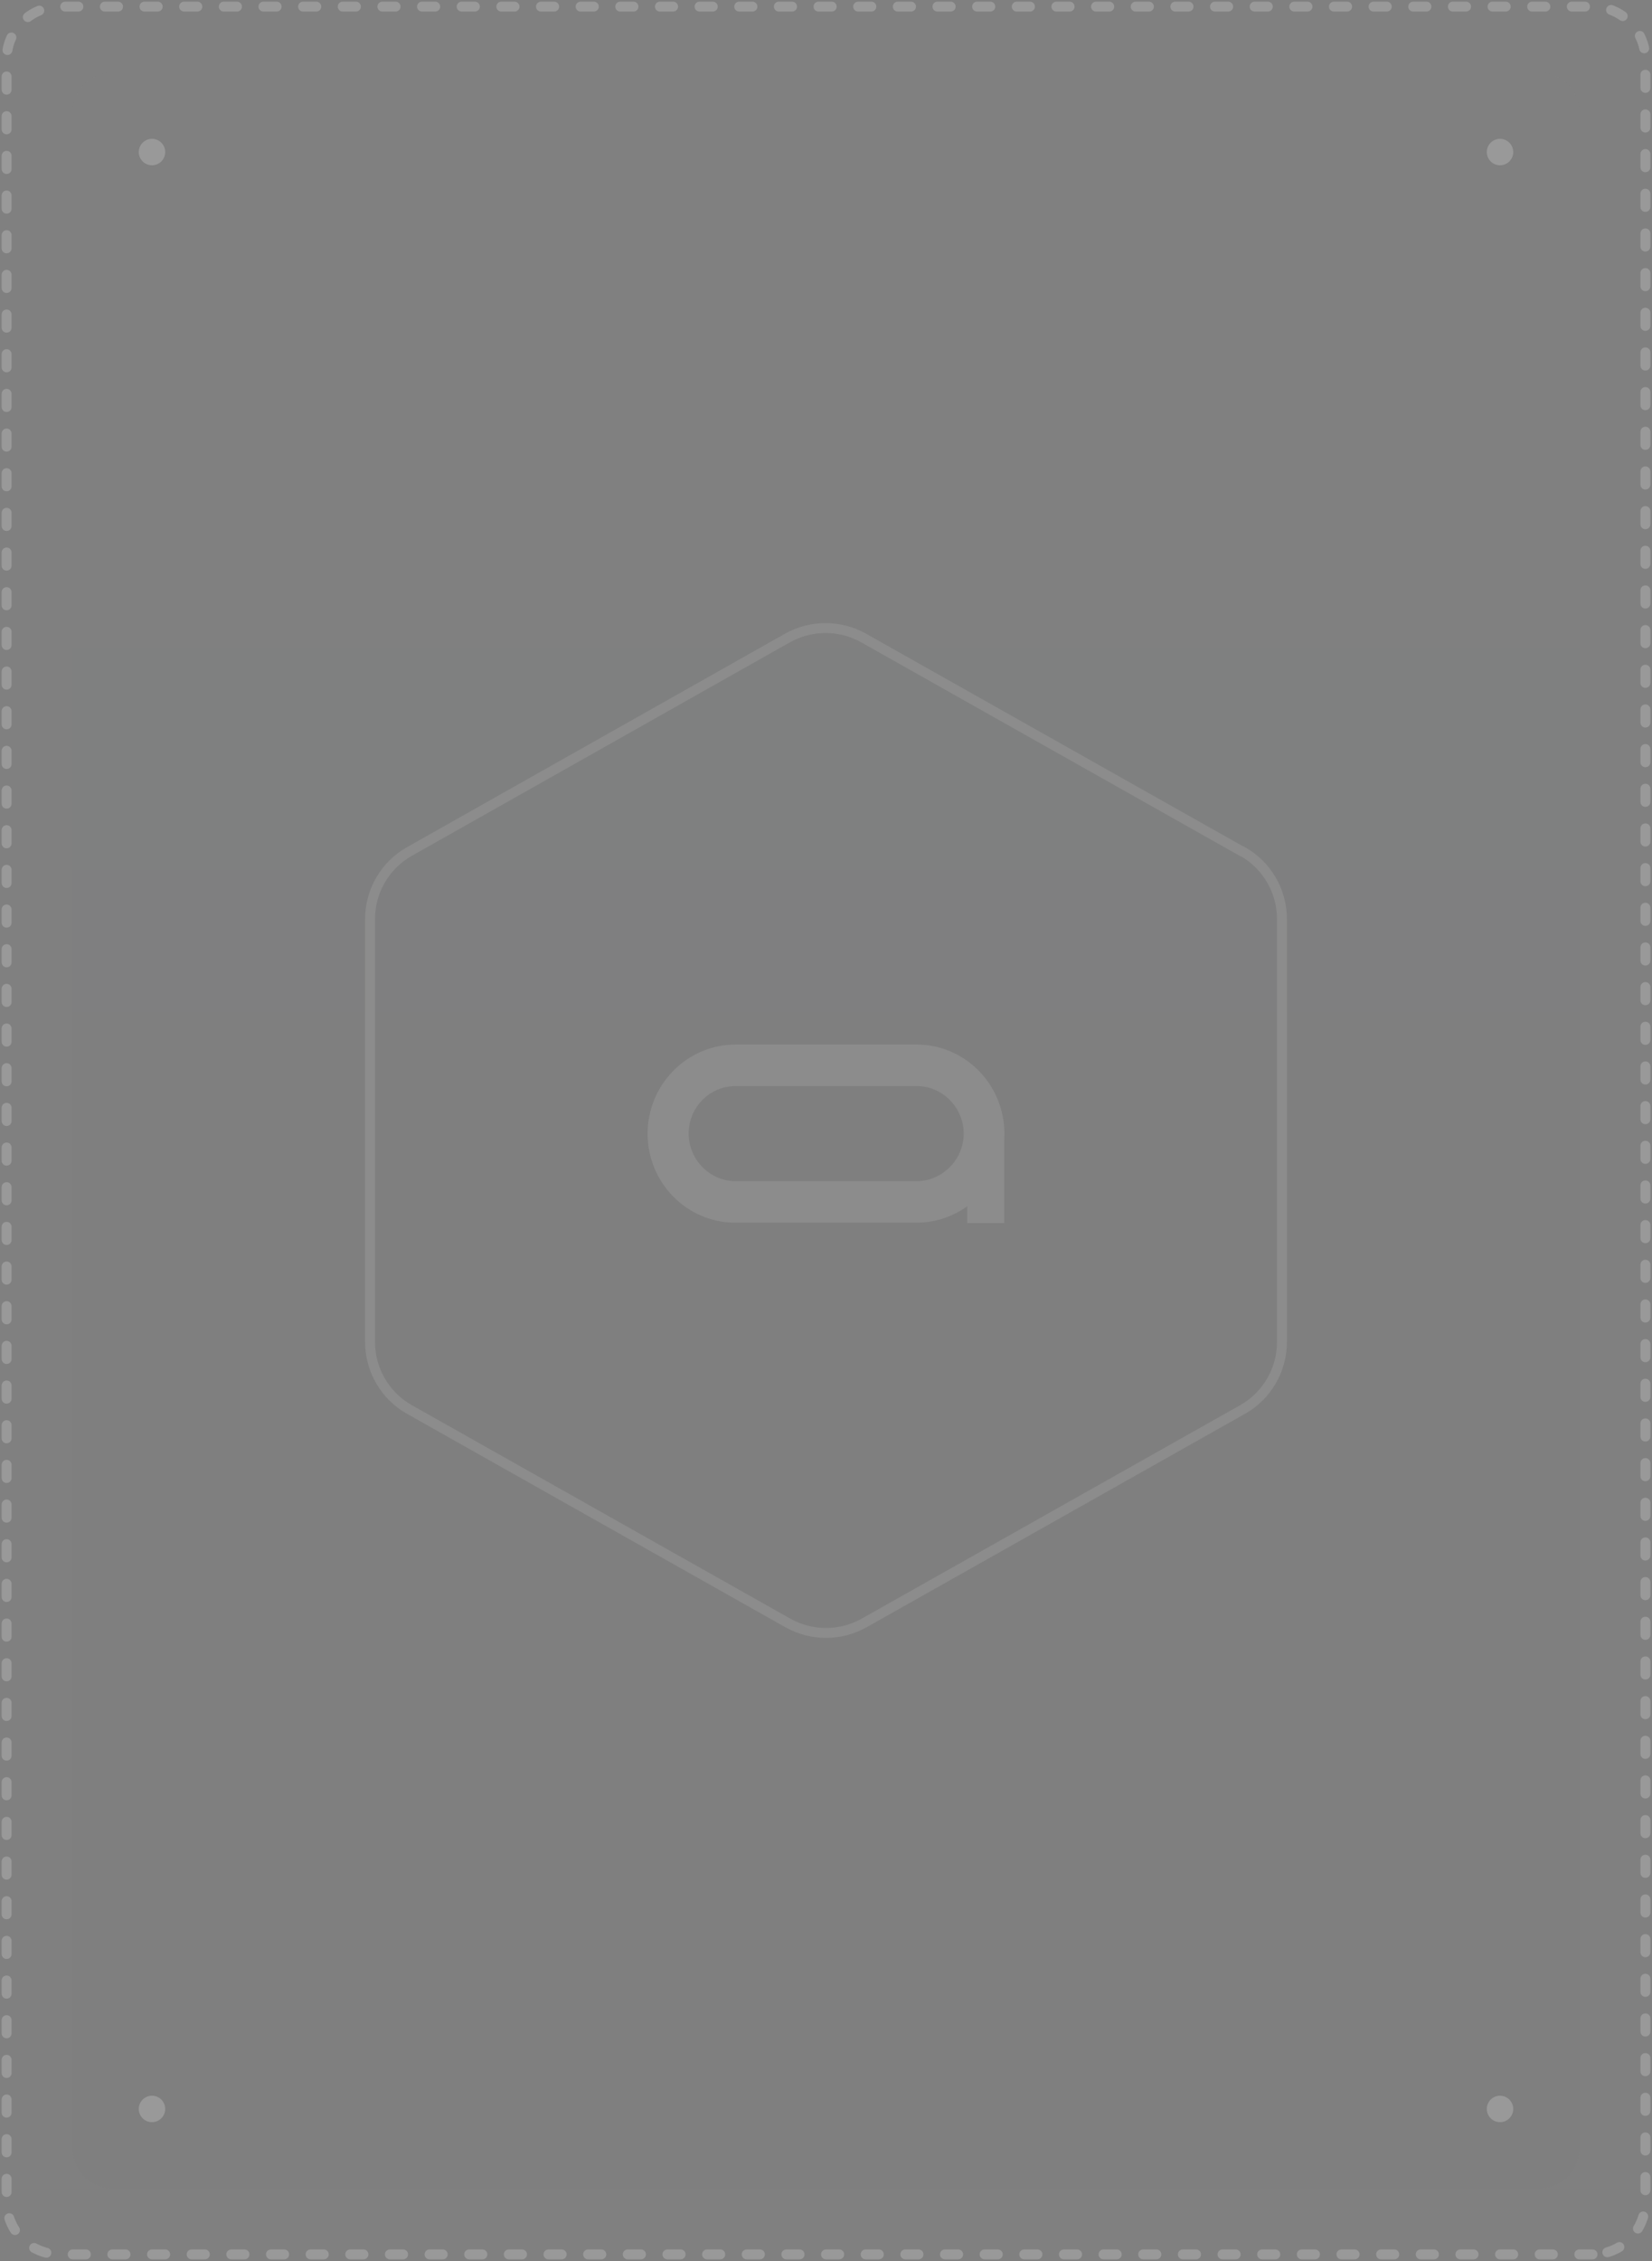 <?xml version="1.0" encoding="utf-8"?>
<!-- Generator: Adobe Illustrator 28.3.0, SVG Export Plug-In . SVG Version: 6.00 Build 0)  -->
<svg version="1.1" id="Layer_1" xmlns="http://www.w3.org/2000/svg" xmlns:xlink="http://www.w3.org/1999/xlink" x="0px" y="0px"
	 width="250px" height="342px" viewBox="0 0 250 342" enable-background="new 0 0 250 342" xml:space="preserve">
<rect x="0" y="0" width="250" height="342" fill="#808080" stroke="none"/>
<path fill="none" stroke="#FFFFFF" stroke-width="1.5" stroke-linecap="round" stroke-opacity="0.2" stroke-dasharray="2,4" d="
	M241,341H9c-4.418,0-8-3.582-8-8V9c0-4.418,3.582-8,8-8h232c4.418,0,8,3.582,8,8v324C249,337.418,245.418,341,241,341z"/>
<linearGradient id="SVGID_1_" gradientUnits="userSpaceOnUse" x1="125" y1="333" x2="125" y2="-190.334" gradientTransform="matrix(1 0 0 -1 0 344)">
	<stop  offset="0" style="stop-color:#B4C3CE"/>
	<stop  offset="1" style="stop-color:#000000"/>
</linearGradient>
<path fill="url(#SVGID_1_)" fill-opacity="0.01" d="M17,11h216c3.314,0,6,2.686,6,6v308c0,3.314-2.686,6-6,6H17
	c-3.314,0-6-2.686-6-6V17C11,13.686,13.686,11,17,11z"/>
<circle opacity="0.2" fill="#FFFFFF" enable-background="new    " cx="227" cy="23" r="2"/>
<circle opacity="0.2" fill="#FFFFFF" enable-background="new    " cx="23" cy="319" r="2"/>
<circle opacity="0.2" fill="#FFFFFF" enable-background="new    " cx="227" cy="319" r="2"/>
<circle opacity="0.2" fill="#FFFFFF" enable-background="new    " cx="23" cy="23" r="2"/>
<path opacity="0.1" fill="#FFFFFF" enable-background="new    " d="M143.738,176.528c-1.334,1.355-3.123,2.133-4.997,2.133h-27.454
	c-1.874,0-3.634-0.75-4.997-2.133c-1.334-1.354-2.072-3.169-2.072-5.071c0-1.902,0.738-3.717,2.072-5.072
	c1.335-1.354,3.123-2.103,4.997-2.103h27.454c1.874,0,3.663,0.749,4.997,2.103c1.335,1.355,2.101,3.17,2.101,5.072
	C145.839,173.359,145.101,175.174,143.738,176.528z M152,171.486c0-7.435-5.962-13.486-13.259-13.486h-27.454
	C103.991,158,98,164.051,98,171.486c0,7.434,5.962,13.456,13.259,13.456h27.454c2.839,0,5.479-0.922,7.666-2.478V185h5.593v-12.65
	C151.972,172.062,152,171.774,152,171.486z"/>
<path opacity="0.1" fill="none" stroke="#FFFFFF" stroke-width="1.5" enable-background="new    " d="M130.69,96.503l57.241,32.273
	H188c3.724,2.073,6,6.012,6,10.228v63.992c0,4.216-2.276,8.155-6,10.228l-57.241,32.273c-3.587,2.004-7.931,2.004-11.518,0
	L62,213.224c-3.724-2.073-6-6.012-6-10.228v-63.992c0-4.216,2.276-8.155,6-10.228l57.172-32.273
	C122.759,94.499,127.103,94.499,130.69,96.503z"/>
</svg>
